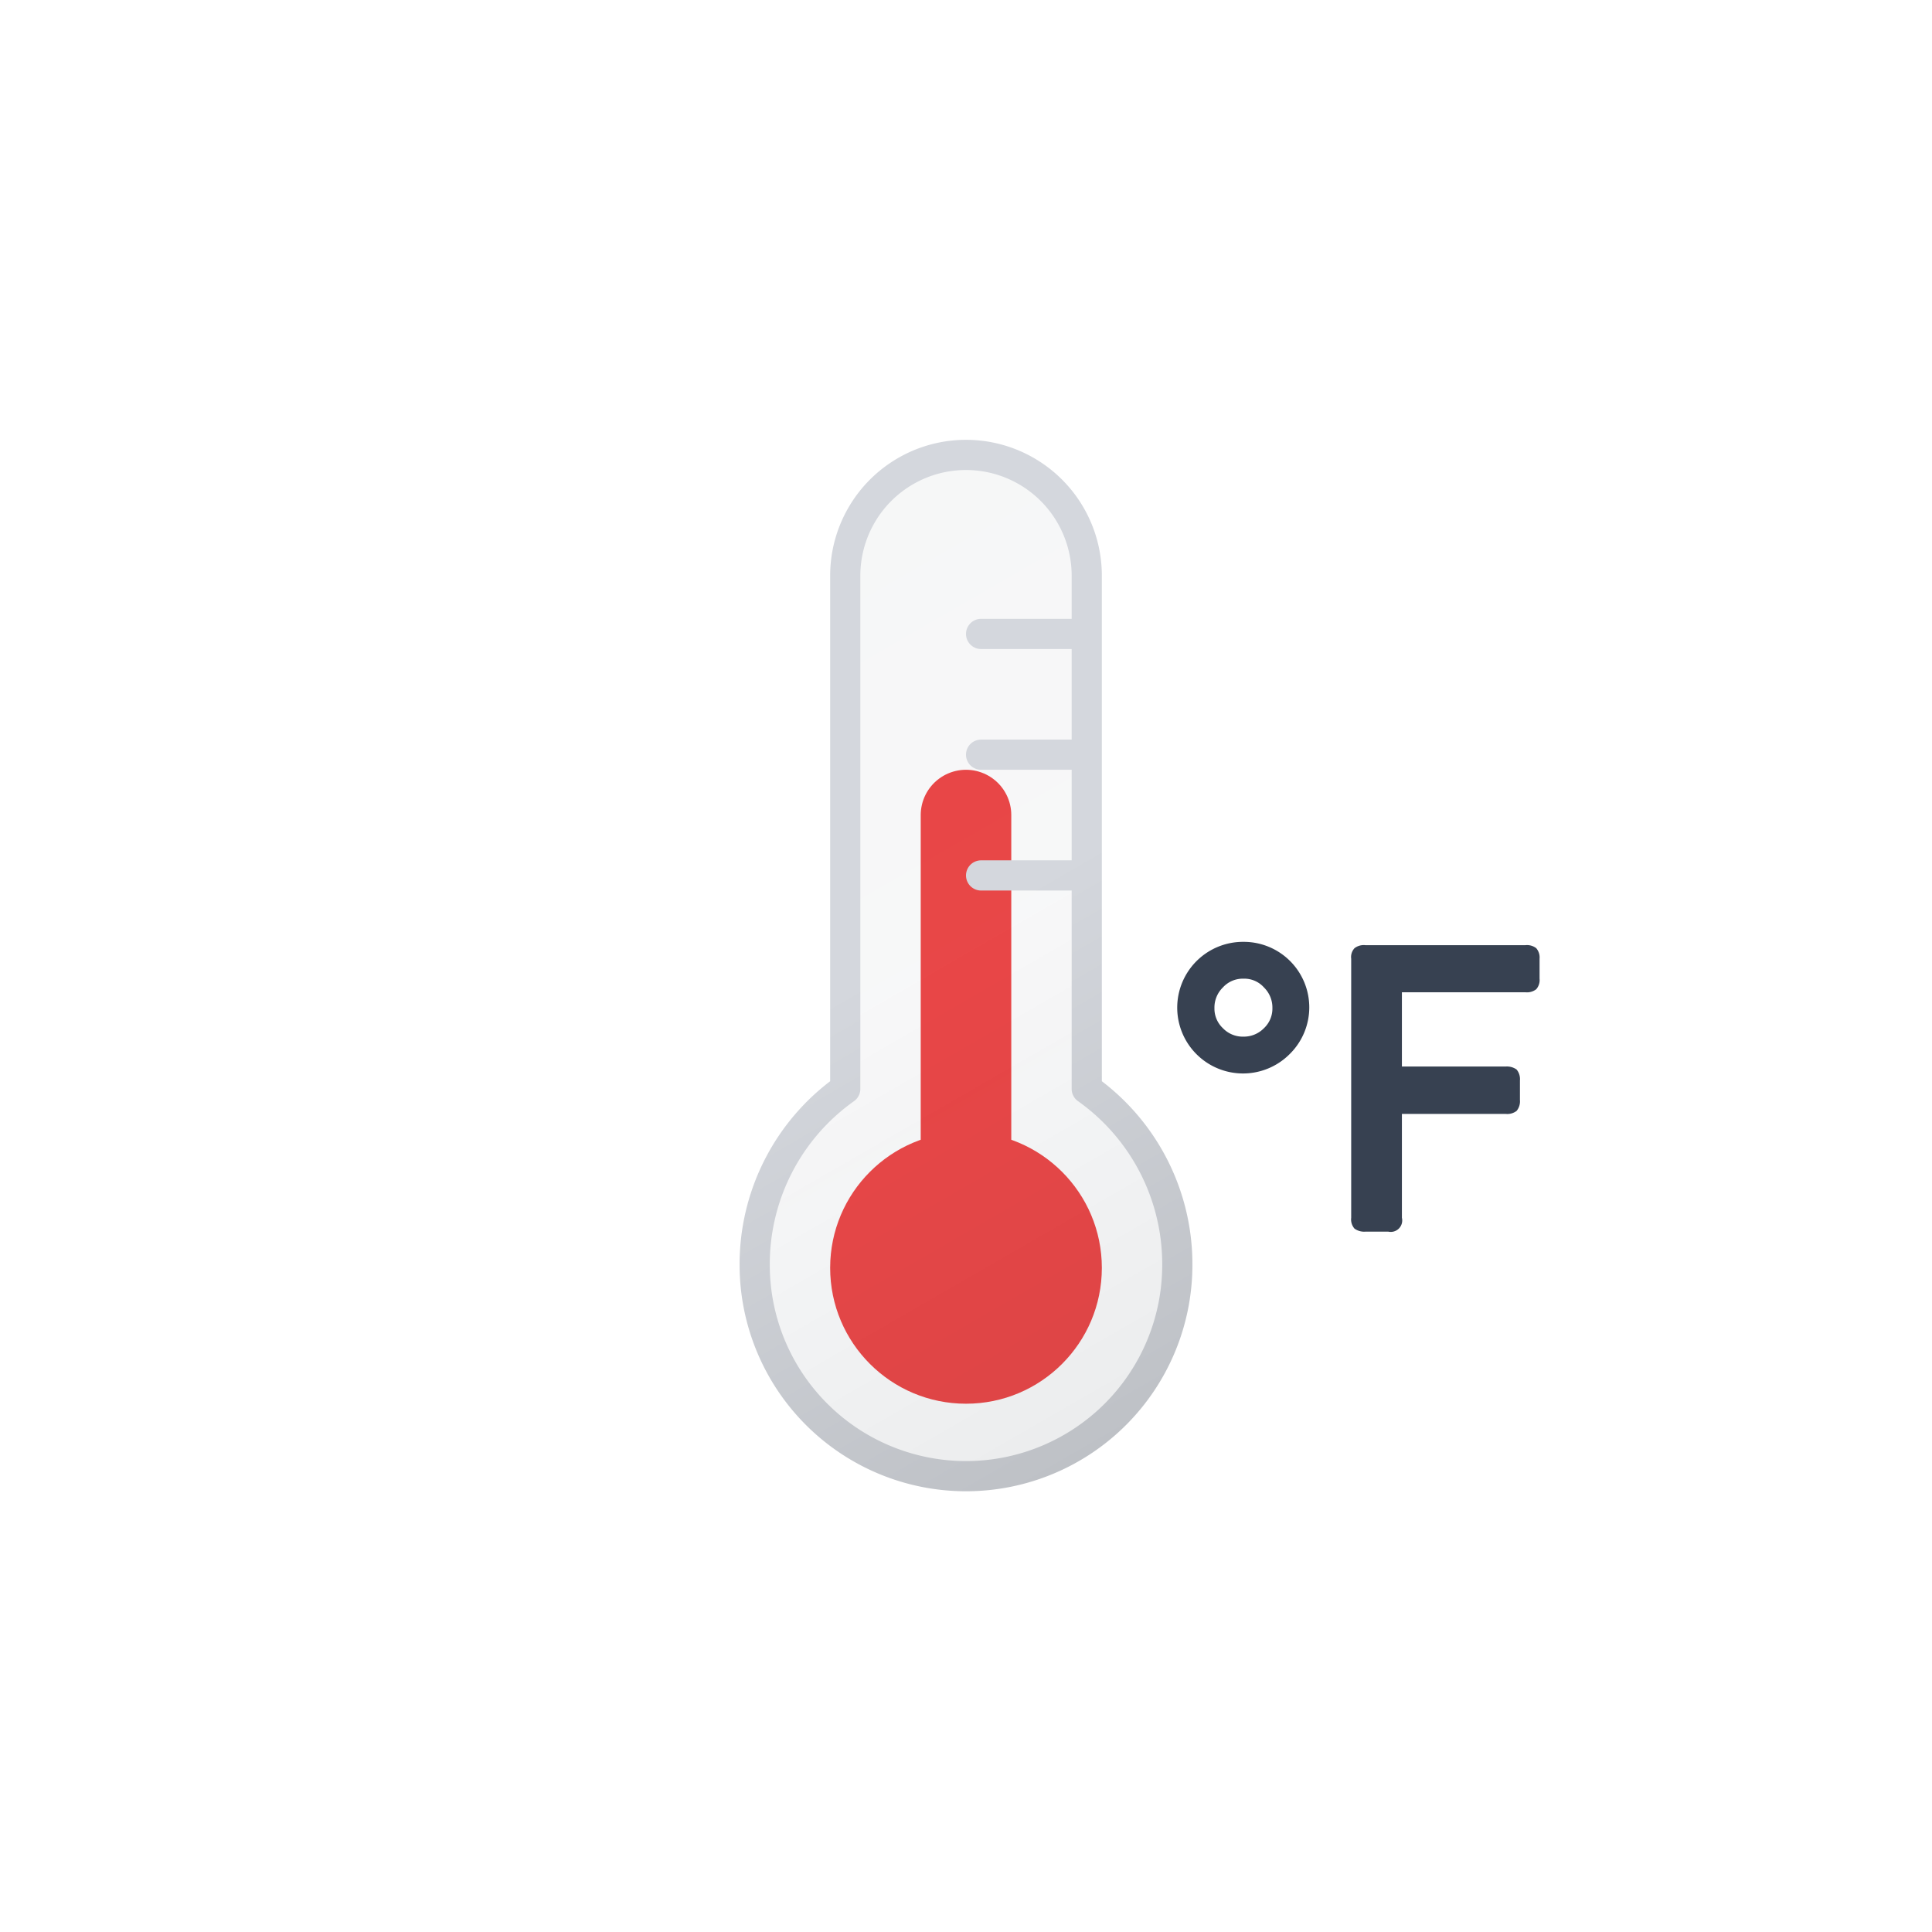 <svg xmlns="http://www.w3.org/2000/svg" viewBox="0 0 64 64"><defs><linearGradient id="a" x1="23.73" x2="39.18" y1="19.16" y2="45.93" gradientUnits="userSpaceOnUse"><stop offset="0" stop-color="#515a69" stop-opacity=".05"/><stop offset=".45" stop-color="#6b7280" stop-opacity=".05"/><stop offset="1" stop-color="#384354" stop-opacity=".1"/></linearGradient><linearGradient id="b" x1="23.48" x2="39.43" y1="18.73" y2="46.36" gradientUnits="userSpaceOnUse"><stop offset="0" stop-color="#d4d7dd"/><stop offset=".45" stop-color="#d4d7dd"/><stop offset="1" stop-color="#bec1c6"/></linearGradient></defs><circle cx="32" cy="42" r="4.5" fill="#ef4444"/><path fill="none" stroke="#ef4444" stroke-linecap="round" stroke-miterlimit="10" stroke-width="3" d="M32 27v15"><animateTransform attributeName="transform" dur="1s" repeatCount="indefinite" type="translate" values="0 0; 0 1; 0 0"/></path><path fill="url(#a)" stroke="url(#b)" stroke-linecap="round" stroke-linejoin="round" d="M39 41.9a7 7 0 11-14 0 7.12 7.12 0 013-5.83v-17a4 4 0 118 0v17a7.12 7.12 0 013 5.83zM32.5 25H36m-3.5-4H36m-3.5 8H36"/><path fill="#374151" d="M42.72 34.92a2.18 2.18 0 11-1.53-3.72 2.17 2.17 0 011.53 3.72zm-2.21-.86a.91.91 0 00.68.28.93.93 0 00.68-.28.89.89 0 00.28-.67.93.93 0 00-.28-.68.87.87 0 00-.68-.29.89.89 0 00-.68.29.93.93 0 00-.28.68.89.89 0 00.28.67zM50.89 31.41a.47.47 0 01.11.35v.66a.46.46 0 01-.11.35.5.5 0 01-.36.1h-4.09v2.46h3.44a.55.55 0 01.36.1.5.5 0 01.11.36v.65a.5.5 0 01-.11.36.51.51 0 01-.36.1h-3.44v3.44a.38.38 0 01-.45.46h-.76a.55.55 0 01-.36-.1.46.46 0 01-.11-.36v-8.58a.43.43 0 01.11-.35.5.5 0 01.36-.1h5.3a.5.5 0 01.36.1z"/></svg>